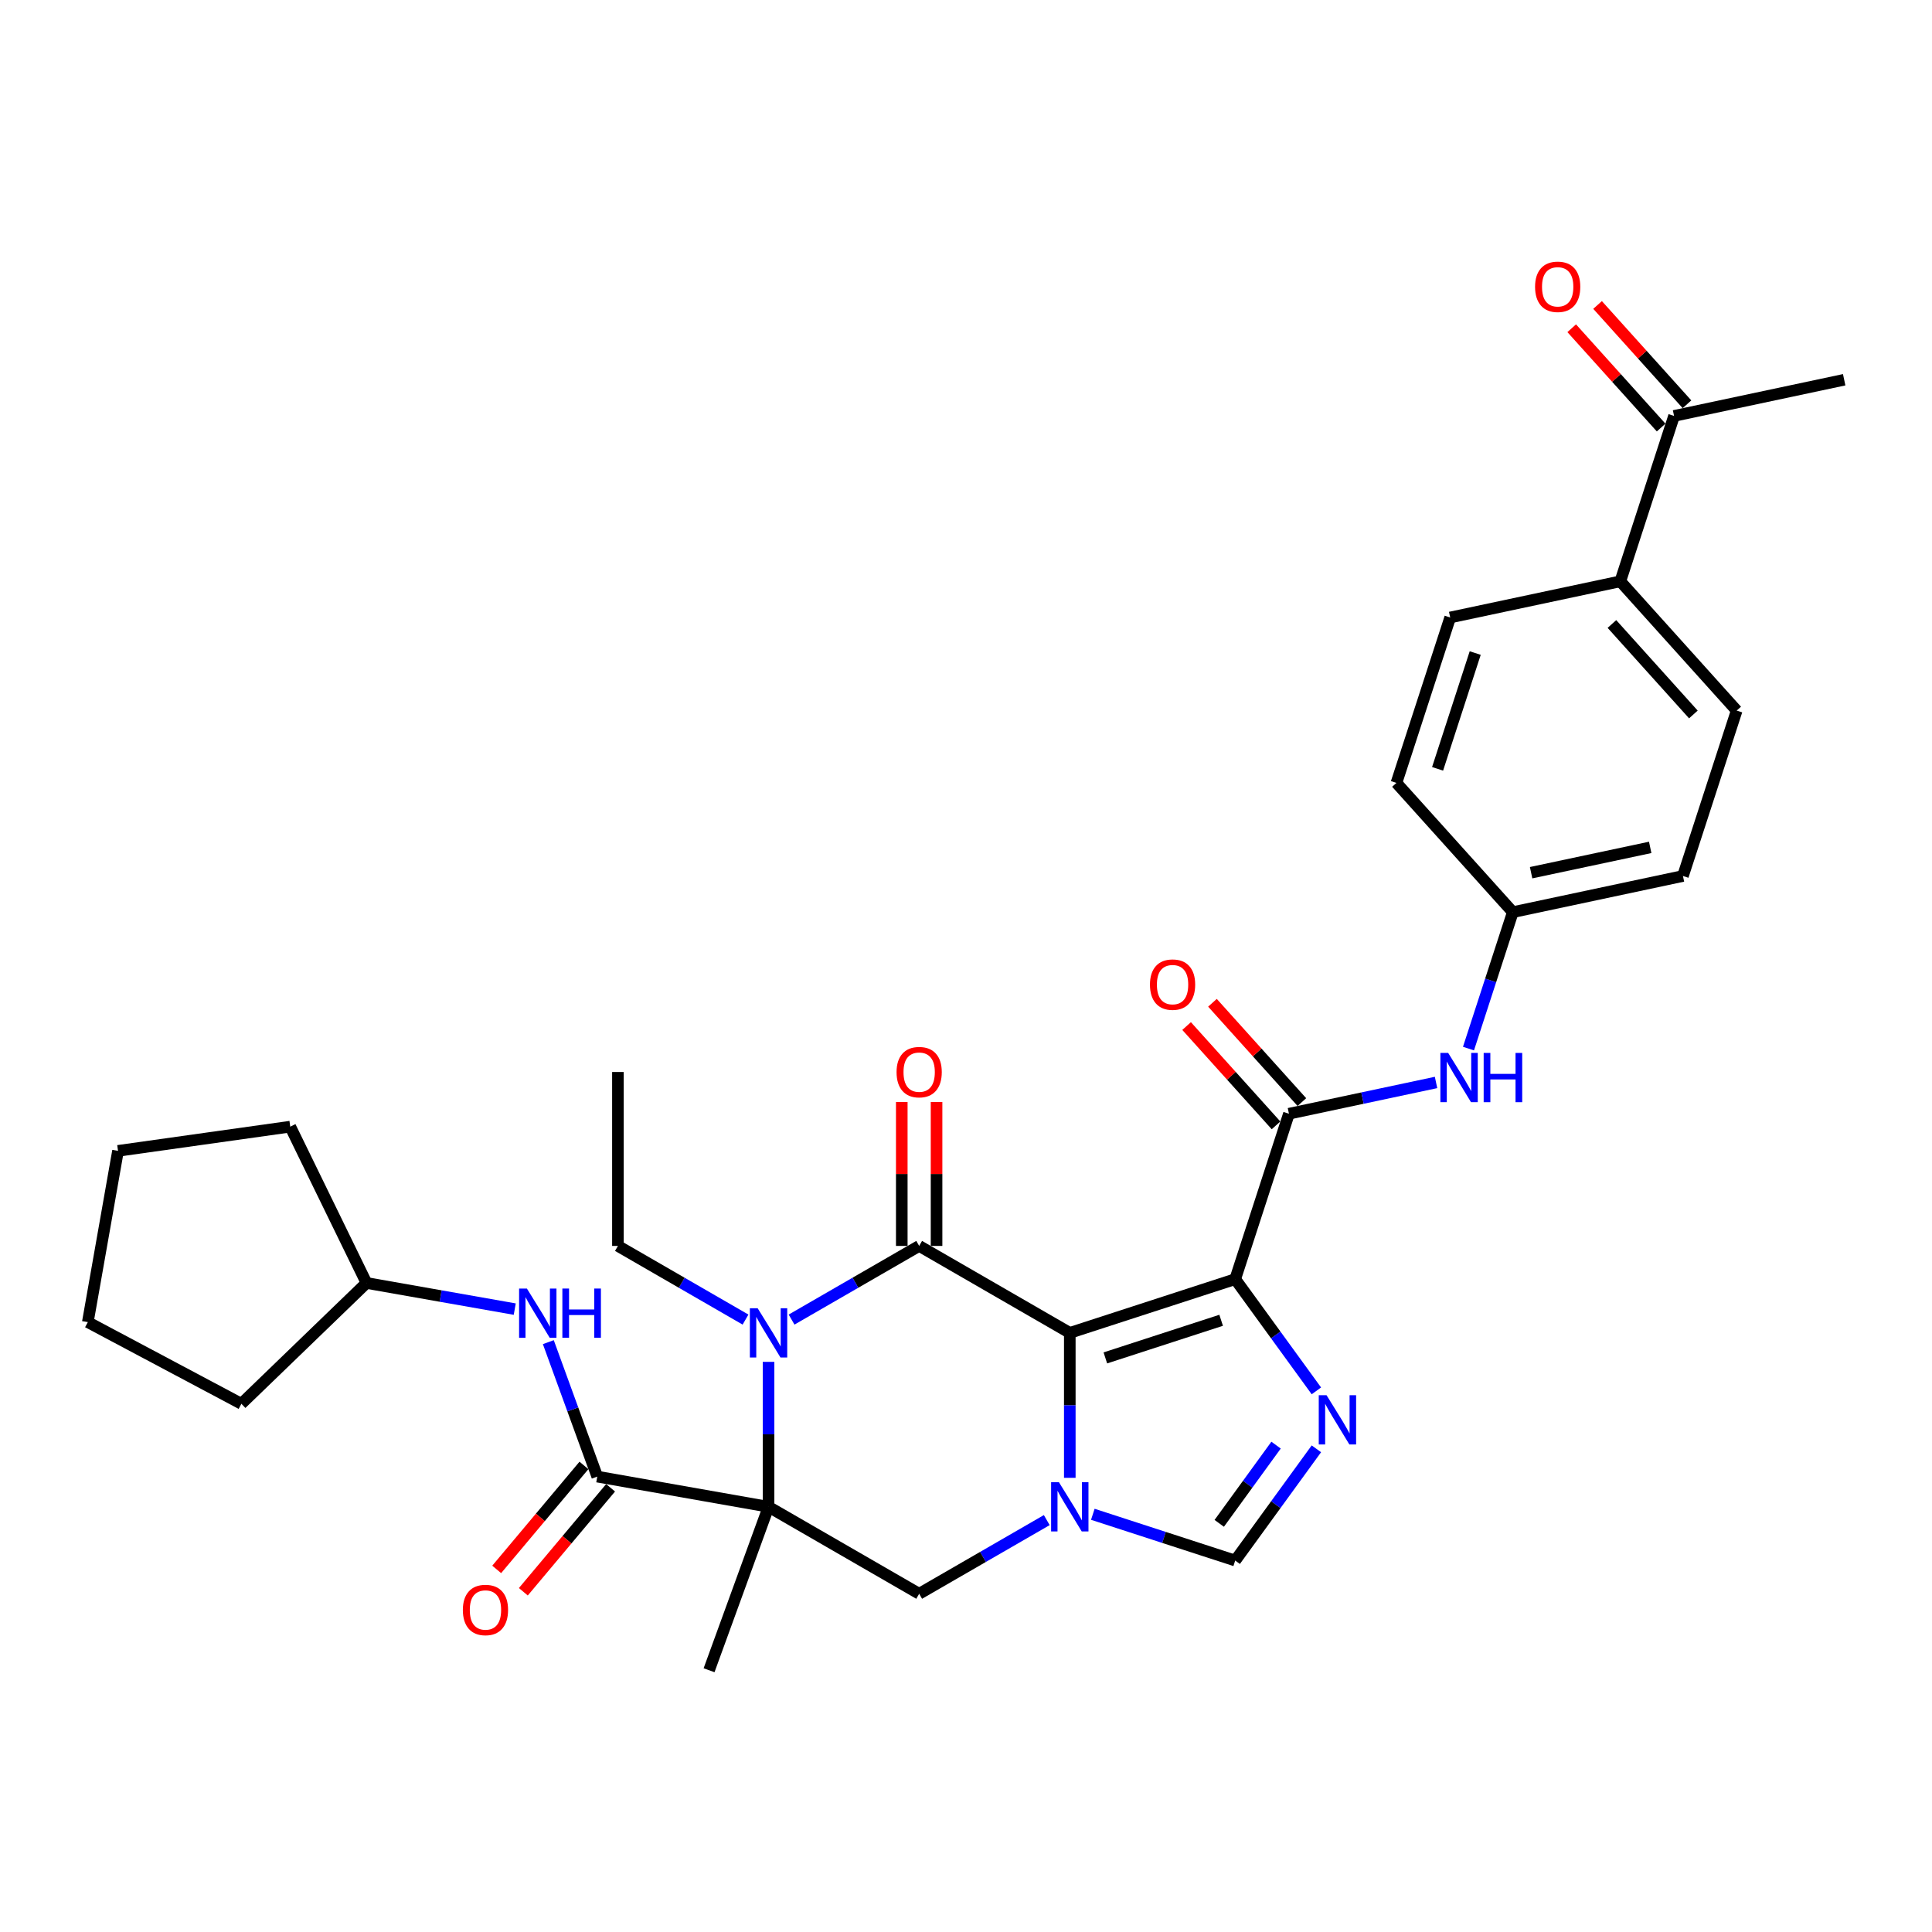 <?xml version='1.0' encoding='iso-8859-1'?>
<svg version='1.1' baseProfile='full'
              xmlns='http://www.w3.org/2000/svg'
                      xmlns:rdkit='http://www.rdkit.org/xml'
                      xmlns:xlink='http://www.w3.org/1999/xlink'
                  xml:space='preserve'
width='1000px' height='1000px' viewBox='0 0 1000 1000'>
<!-- END OF HEADER -->
<rect style='opacity:1.0;fill:#FFFFFF;stroke:none' width='1000' height='1000' x='0' y='0'> </rect>
<path class='bond-0' d='M 553.723,689.898 L 639.34,662.079' style='fill:none;fill-rule:evenodd;stroke:#000000;stroke-width:6px;stroke-linecap:butt;stroke-linejoin:miter;stroke-opacity:1' />
<path class='bond-0' d='M 572.129,702.848 L 632.061,683.375' style='fill:none;fill-rule:evenodd;stroke:#000000;stroke-width:6px;stroke-linecap:butt;stroke-linejoin:miter;stroke-opacity:1' />
<path class='bond-1' d='M 553.723,689.898 L 475.761,644.886' style='fill:none;fill-rule:evenodd;stroke:#000000;stroke-width:6px;stroke-linecap:butt;stroke-linejoin:miter;stroke-opacity:1' />
<path class='bond-2' d='M 553.723,689.898 L 553.723,727.41' style='fill:none;fill-rule:evenodd;stroke:#000000;stroke-width:6px;stroke-linecap:butt;stroke-linejoin:miter;stroke-opacity:1' />
<path class='bond-2' d='M 553.723,727.41 L 553.723,764.923' style='fill:none;fill-rule:evenodd;stroke:#0000FF;stroke-width:6px;stroke-linecap:butt;stroke-linejoin:miter;stroke-opacity:1' />
<path class='bond-3' d='M 639.34,662.079 L 660.349,690.995' style='fill:none;fill-rule:evenodd;stroke:#000000;stroke-width:6px;stroke-linecap:butt;stroke-linejoin:miter;stroke-opacity:1' />
<path class='bond-3' d='M 660.349,690.995 L 681.358,719.911' style='fill:none;fill-rule:evenodd;stroke:#0000FF;stroke-width:6px;stroke-linecap:butt;stroke-linejoin:miter;stroke-opacity:1' />
<path class='bond-4' d='M 639.34,662.079 L 667.159,576.462' style='fill:none;fill-rule:evenodd;stroke:#000000;stroke-width:6px;stroke-linecap:butt;stroke-linejoin:miter;stroke-opacity:1' />
<path class='bond-5' d='M 397.798,779.921 L 475.761,824.932' style='fill:none;fill-rule:evenodd;stroke:#000000;stroke-width:6px;stroke-linecap:butt;stroke-linejoin:miter;stroke-opacity:1' />
<path class='bond-6' d='M 397.798,779.921 L 309.143,764.289' style='fill:none;fill-rule:evenodd;stroke:#000000;stroke-width:6px;stroke-linecap:butt;stroke-linejoin:miter;stroke-opacity:1' />
<path class='bond-7' d='M 397.798,779.921 L 367.009,864.515' style='fill:none;fill-rule:evenodd;stroke:#000000;stroke-width:6px;stroke-linecap:butt;stroke-linejoin:miter;stroke-opacity:1' />
<path class='bond-8' d='M 397.798,779.921 L 397.798,742.408' style='fill:none;fill-rule:evenodd;stroke:#000000;stroke-width:6px;stroke-linecap:butt;stroke-linejoin:miter;stroke-opacity:1' />
<path class='bond-8' d='M 397.798,742.408 L 397.798,704.896' style='fill:none;fill-rule:evenodd;stroke:#0000FF;stroke-width:6px;stroke-linecap:butt;stroke-linejoin:miter;stroke-opacity:1' />
<path class='bond-9' d='M 475.761,644.886 L 442.739,663.951' style='fill:none;fill-rule:evenodd;stroke:#000000;stroke-width:6px;stroke-linecap:butt;stroke-linejoin:miter;stroke-opacity:1' />
<path class='bond-9' d='M 442.739,663.951 L 409.717,683.016' style='fill:none;fill-rule:evenodd;stroke:#0000FF;stroke-width:6px;stroke-linecap:butt;stroke-linejoin:miter;stroke-opacity:1' />
<path class='bond-10' d='M 484.763,644.886 L 484.763,607.644' style='fill:none;fill-rule:evenodd;stroke:#000000;stroke-width:6px;stroke-linecap:butt;stroke-linejoin:miter;stroke-opacity:1' />
<path class='bond-10' d='M 484.763,607.644 L 484.763,570.401' style='fill:none;fill-rule:evenodd;stroke:#FF0000;stroke-width:6px;stroke-linecap:butt;stroke-linejoin:miter;stroke-opacity:1' />
<path class='bond-10' d='M 466.758,644.886 L 466.758,607.644' style='fill:none;fill-rule:evenodd;stroke:#000000;stroke-width:6px;stroke-linecap:butt;stroke-linejoin:miter;stroke-opacity:1' />
<path class='bond-10' d='M 466.758,607.644 L 466.758,570.401' style='fill:none;fill-rule:evenodd;stroke:#FF0000;stroke-width:6px;stroke-linecap:butt;stroke-linejoin:miter;stroke-opacity:1' />
<path class='bond-11' d='M 541.804,786.802 L 508.782,805.867' style='fill:none;fill-rule:evenodd;stroke:#0000FF;stroke-width:6px;stroke-linecap:butt;stroke-linejoin:miter;stroke-opacity:1' />
<path class='bond-11' d='M 508.782,805.867 L 475.761,824.932' style='fill:none;fill-rule:evenodd;stroke:#000000;stroke-width:6px;stroke-linecap:butt;stroke-linejoin:miter;stroke-opacity:1' />
<path class='bond-12' d='M 565.642,783.794 L 602.491,795.767' style='fill:none;fill-rule:evenodd;stroke:#0000FF;stroke-width:6px;stroke-linecap:butt;stroke-linejoin:miter;stroke-opacity:1' />
<path class='bond-12' d='M 602.491,795.767 L 639.34,807.74' style='fill:none;fill-rule:evenodd;stroke:#000000;stroke-width:6px;stroke-linecap:butt;stroke-linejoin:miter;stroke-opacity:1' />
<path class='bond-13' d='M 385.879,683.016 L 352.858,663.951' style='fill:none;fill-rule:evenodd;stroke:#0000FF;stroke-width:6px;stroke-linecap:butt;stroke-linejoin:miter;stroke-opacity:1' />
<path class='bond-13' d='M 352.858,663.951 L 319.836,644.886' style='fill:none;fill-rule:evenodd;stroke:#000000;stroke-width:6px;stroke-linecap:butt;stroke-linejoin:miter;stroke-opacity:1' />
<path class='bond-14' d='M 681.358,749.907 L 660.349,778.823' style='fill:none;fill-rule:evenodd;stroke:#0000FF;stroke-width:6px;stroke-linecap:butt;stroke-linejoin:miter;stroke-opacity:1' />
<path class='bond-14' d='M 660.349,778.823 L 639.34,807.74' style='fill:none;fill-rule:evenodd;stroke:#000000;stroke-width:6px;stroke-linecap:butt;stroke-linejoin:miter;stroke-opacity:1' />
<path class='bond-14' d='M 660.489,747.999 L 645.783,768.241' style='fill:none;fill-rule:evenodd;stroke:#0000FF;stroke-width:6px;stroke-linecap:butt;stroke-linejoin:miter;stroke-opacity:1' />
<path class='bond-14' d='M 645.783,768.241 L 631.077,788.482' style='fill:none;fill-rule:evenodd;stroke:#000000;stroke-width:6px;stroke-linecap:butt;stroke-linejoin:miter;stroke-opacity:1' />
<path class='bond-15' d='M 309.143,764.289 L 296.477,729.49' style='fill:none;fill-rule:evenodd;stroke:#000000;stroke-width:6px;stroke-linecap:butt;stroke-linejoin:miter;stroke-opacity:1' />
<path class='bond-15' d='M 296.477,729.49 L 283.812,694.692' style='fill:none;fill-rule:evenodd;stroke:#0000FF;stroke-width:6px;stroke-linecap:butt;stroke-linejoin:miter;stroke-opacity:1' />
<path class='bond-16' d='M 302.247,758.502 L 279.667,785.412' style='fill:none;fill-rule:evenodd;stroke:#000000;stroke-width:6px;stroke-linecap:butt;stroke-linejoin:miter;stroke-opacity:1' />
<path class='bond-16' d='M 279.667,785.412 L 257.086,812.322' style='fill:none;fill-rule:evenodd;stroke:#FF0000;stroke-width:6px;stroke-linecap:butt;stroke-linejoin:miter;stroke-opacity:1' />
<path class='bond-16' d='M 316.039,770.075 L 293.459,796.985' style='fill:none;fill-rule:evenodd;stroke:#000000;stroke-width:6px;stroke-linecap:butt;stroke-linejoin:miter;stroke-opacity:1' />
<path class='bond-16' d='M 293.459,796.985 L 270.879,823.895' style='fill:none;fill-rule:evenodd;stroke:#FF0000;stroke-width:6px;stroke-linecap:butt;stroke-linejoin:miter;stroke-opacity:1' />
<path class='bond-17' d='M 667.159,576.462 L 705.227,568.37' style='fill:none;fill-rule:evenodd;stroke:#000000;stroke-width:6px;stroke-linecap:butt;stroke-linejoin:miter;stroke-opacity:1' />
<path class='bond-17' d='M 705.227,568.37 L 743.296,560.279' style='fill:none;fill-rule:evenodd;stroke:#0000FF;stroke-width:6px;stroke-linecap:butt;stroke-linejoin:miter;stroke-opacity:1' />
<path class='bond-18' d='M 673.849,570.438 L 650.707,544.737' style='fill:none;fill-rule:evenodd;stroke:#000000;stroke-width:6px;stroke-linecap:butt;stroke-linejoin:miter;stroke-opacity:1' />
<path class='bond-18' d='M 650.707,544.737 L 627.565,519.035' style='fill:none;fill-rule:evenodd;stroke:#FF0000;stroke-width:6px;stroke-linecap:butt;stroke-linejoin:miter;stroke-opacity:1' />
<path class='bond-18' d='M 660.469,582.486 L 637.327,556.784' style='fill:none;fill-rule:evenodd;stroke:#000000;stroke-width:6px;stroke-linecap:butt;stroke-linejoin:miter;stroke-opacity:1' />
<path class='bond-18' d='M 637.327,556.784 L 614.185,531.082' style='fill:none;fill-rule:evenodd;stroke:#FF0000;stroke-width:6px;stroke-linecap:butt;stroke-linejoin:miter;stroke-opacity:1' />
<path class='bond-19' d='M 760.088,542.747 L 771.561,507.438' style='fill:none;fill-rule:evenodd;stroke:#0000FF;stroke-width:6px;stroke-linecap:butt;stroke-linejoin:miter;stroke-opacity:1' />
<path class='bond-19' d='M 771.561,507.438 L 783.033,472.128' style='fill:none;fill-rule:evenodd;stroke:#000000;stroke-width:6px;stroke-linecap:butt;stroke-linejoin:miter;stroke-opacity:1' />
<path class='bond-20' d='M 266.434,677.593 L 228.066,670.827' style='fill:none;fill-rule:evenodd;stroke:#0000FF;stroke-width:6px;stroke-linecap:butt;stroke-linejoin:miter;stroke-opacity:1' />
<path class='bond-20' d='M 228.066,670.827 L 189.698,664.062' style='fill:none;fill-rule:evenodd;stroke:#000000;stroke-width:6px;stroke-linecap:butt;stroke-linejoin:miter;stroke-opacity:1' />
<path class='bond-21' d='M 866.49,215.277 L 838.671,300.894' style='fill:none;fill-rule:evenodd;stroke:#000000;stroke-width:6px;stroke-linecap:butt;stroke-linejoin:miter;stroke-opacity:1' />
<path class='bond-22' d='M 873.18,209.253 L 850.038,183.551' style='fill:none;fill-rule:evenodd;stroke:#000000;stroke-width:6px;stroke-linecap:butt;stroke-linejoin:miter;stroke-opacity:1' />
<path class='bond-22' d='M 850.038,183.551 L 826.896,157.85' style='fill:none;fill-rule:evenodd;stroke:#FF0000;stroke-width:6px;stroke-linecap:butt;stroke-linejoin:miter;stroke-opacity:1' />
<path class='bond-22' d='M 859.799,221.3 L 836.658,195.599' style='fill:none;fill-rule:evenodd;stroke:#000000;stroke-width:6px;stroke-linecap:butt;stroke-linejoin:miter;stroke-opacity:1' />
<path class='bond-22' d='M 836.658,195.599 L 813.516,169.897' style='fill:none;fill-rule:evenodd;stroke:#FF0000;stroke-width:6px;stroke-linecap:butt;stroke-linejoin:miter;stroke-opacity:1' />
<path class='bond-23' d='M 866.49,215.277 L 954.545,196.56' style='fill:none;fill-rule:evenodd;stroke:#000000;stroke-width:6px;stroke-linecap:butt;stroke-linejoin:miter;stroke-opacity:1' />
<path class='bond-24' d='M 838.671,300.894 L 898.908,367.794' style='fill:none;fill-rule:evenodd;stroke:#000000;stroke-width:6px;stroke-linecap:butt;stroke-linejoin:miter;stroke-opacity:1' />
<path class='bond-24' d='M 834.326,322.976 L 876.492,369.806' style='fill:none;fill-rule:evenodd;stroke:#000000;stroke-width:6px;stroke-linecap:butt;stroke-linejoin:miter;stroke-opacity:1' />
<path class='bond-25' d='M 838.671,300.894 L 750.615,319.611' style='fill:none;fill-rule:evenodd;stroke:#000000;stroke-width:6px;stroke-linecap:butt;stroke-linejoin:miter;stroke-opacity:1' />
<path class='bond-26' d='M 783.033,472.128 L 722.796,405.228' style='fill:none;fill-rule:evenodd;stroke:#000000;stroke-width:6px;stroke-linecap:butt;stroke-linejoin:miter;stroke-opacity:1' />
<path class='bond-27' d='M 783.033,472.128 L 871.089,453.411' style='fill:none;fill-rule:evenodd;stroke:#000000;stroke-width:6px;stroke-linecap:butt;stroke-linejoin:miter;stroke-opacity:1' />
<path class='bond-27' d='M 792.498,451.709 L 854.138,438.607' style='fill:none;fill-rule:evenodd;stroke:#000000;stroke-width:6px;stroke-linecap:butt;stroke-linejoin:miter;stroke-opacity:1' />
<path class='bond-28' d='M 898.908,367.794 L 871.089,453.411' style='fill:none;fill-rule:evenodd;stroke:#000000;stroke-width:6px;stroke-linecap:butt;stroke-linejoin:miter;stroke-opacity:1' />
<path class='bond-29' d='M 750.615,319.611 L 722.796,405.228' style='fill:none;fill-rule:evenodd;stroke:#000000;stroke-width:6px;stroke-linecap:butt;stroke-linejoin:miter;stroke-opacity:1' />
<path class='bond-29' d='M 763.565,338.017 L 744.092,397.949' style='fill:none;fill-rule:evenodd;stroke:#000000;stroke-width:6px;stroke-linecap:butt;stroke-linejoin:miter;stroke-opacity:1' />
<path class='bond-30' d='M 319.836,644.886 L 319.836,554.863' style='fill:none;fill-rule:evenodd;stroke:#000000;stroke-width:6px;stroke-linecap:butt;stroke-linejoin:miter;stroke-opacity:1' />
<path class='bond-31' d='M 189.698,664.062 L 124.94,726.597' style='fill:none;fill-rule:evenodd;stroke:#000000;stroke-width:6px;stroke-linecap:butt;stroke-linejoin:miter;stroke-opacity:1' />
<path class='bond-32' d='M 189.698,664.062 L 150.234,583.15' style='fill:none;fill-rule:evenodd;stroke:#000000;stroke-width:6px;stroke-linecap:butt;stroke-linejoin:miter;stroke-opacity:1' />
<path class='bond-33' d='M 124.94,726.597 L 45.455,684.334' style='fill:none;fill-rule:evenodd;stroke:#000000;stroke-width:6px;stroke-linecap:butt;stroke-linejoin:miter;stroke-opacity:1' />
<path class='bond-34' d='M 150.234,583.15 L 61.087,595.679' style='fill:none;fill-rule:evenodd;stroke:#000000;stroke-width:6px;stroke-linecap:butt;stroke-linejoin:miter;stroke-opacity:1' />
<path class='bond-35' d='M 45.455,684.334 L 61.087,595.679' style='fill:none;fill-rule:evenodd;stroke:#000000;stroke-width:6px;stroke-linecap:butt;stroke-linejoin:miter;stroke-opacity:1' />
<path  class='atom-4' d='M 548.088 767.174
L 556.442 780.677
Q 557.27 782.009, 558.602 784.422
Q 559.935 786.835, 560.007 786.979
L 560.007 767.174
L 563.391 767.174
L 563.391 792.668
L 559.899 792.668
L 550.932 777.904
Q 549.888 776.176, 548.772 774.195
Q 547.691 772.215, 547.367 771.603
L 547.367 792.668
L 544.055 792.668
L 544.055 767.174
L 548.088 767.174
' fill='#0000FF'/>
<path  class='atom-5' d='M 392.163 677.15
L 400.517 690.654
Q 401.345 691.986, 402.678 694.399
Q 404.01 696.812, 404.082 696.956
L 404.082 677.15
L 407.467 677.15
L 407.467 702.645
L 403.974 702.645
L 395.008 687.881
Q 393.963 686.153, 392.847 684.172
Q 391.767 682.192, 391.443 681.58
L 391.443 702.645
L 388.13 702.645
L 388.13 677.15
L 392.163 677.15
' fill='#0000FF'/>
<path  class='atom-6' d='M 686.619 722.162
L 694.973 735.666
Q 695.801 736.998, 697.134 739.41
Q 698.466 741.823, 698.538 741.967
L 698.538 722.162
L 701.923 722.162
L 701.923 747.657
L 698.43 747.657
L 689.464 732.893
Q 688.419 731.164, 687.303 729.184
Q 686.223 727.203, 685.899 726.591
L 685.899 747.657
L 682.586 747.657
L 682.586 722.162
L 686.619 722.162
' fill='#0000FF'/>
<path  class='atom-11' d='M 749.579 544.998
L 757.933 558.501
Q 758.762 559.834, 760.094 562.246
Q 761.426 564.659, 761.498 564.803
L 761.498 544.998
L 764.883 544.998
L 764.883 570.492
L 761.39 570.492
L 752.424 555.729
Q 751.38 554, 750.263 552.02
Q 749.183 550.039, 748.859 549.427
L 748.859 570.492
L 745.546 570.492
L 745.546 544.998
L 749.579 544.998
' fill='#0000FF'/>
<path  class='atom-11' d='M 767.944 544.998
L 771.401 544.998
L 771.401 555.837
L 784.436 555.837
L 784.436 544.998
L 787.893 544.998
L 787.893 570.492
L 784.436 570.492
L 784.436 558.717
L 771.401 558.717
L 771.401 570.492
L 767.944 570.492
L 767.944 544.998
' fill='#0000FF'/>
<path  class='atom-12' d='M 272.718 666.947
L 281.072 680.451
Q 281.9 681.783, 283.232 684.196
Q 284.565 686.608, 284.637 686.752
L 284.637 666.947
L 288.022 666.947
L 288.022 692.442
L 284.529 692.442
L 275.562 677.678
Q 274.518 675.949, 273.402 673.969
Q 272.321 671.988, 271.997 671.376
L 271.997 692.442
L 268.685 692.442
L 268.685 666.947
L 272.718 666.947
' fill='#0000FF'/>
<path  class='atom-12' d='M 291.082 666.947
L 294.539 666.947
L 294.539 677.786
L 307.575 677.786
L 307.575 666.947
L 311.031 666.947
L 311.031 692.442
L 307.575 692.442
L 307.575 680.667
L 294.539 680.667
L 294.539 692.442
L 291.082 692.442
L 291.082 666.947
' fill='#0000FF'/>
<path  class='atom-13' d='M 464.058 554.935
Q 464.058 548.813, 467.082 545.393
Q 470.107 541.972, 475.761 541.972
Q 481.414 541.972, 484.439 545.393
Q 487.464 548.813, 487.464 554.935
Q 487.464 561.129, 484.403 564.657
Q 481.342 568.15, 475.761 568.15
Q 470.143 568.15, 467.082 564.657
Q 464.058 561.165, 464.058 554.935
M 475.761 565.27
Q 479.65 565.27, 481.738 562.677
Q 483.863 560.048, 483.863 554.935
Q 483.863 549.93, 481.738 547.409
Q 479.65 544.852, 475.761 544.852
Q 471.872 544.852, 469.747 547.373
Q 467.659 549.894, 467.659 554.935
Q 467.659 560.084, 469.747 562.677
Q 471.872 565.27, 475.761 565.27
' fill='#FF0000'/>
<path  class='atom-14' d='M 239.574 833.322
Q 239.574 827.201, 242.599 823.78
Q 245.624 820.359, 251.277 820.359
Q 256.93 820.359, 259.955 823.78
Q 262.98 827.201, 262.98 833.322
Q 262.98 839.516, 259.919 843.045
Q 256.858 846.538, 251.277 846.538
Q 245.66 846.538, 242.599 843.045
Q 239.574 839.552, 239.574 833.322
M 251.277 843.657
Q 255.166 843.657, 257.255 841.064
Q 259.379 838.436, 259.379 833.322
Q 259.379 828.317, 257.255 825.796
Q 255.166 823.24, 251.277 823.24
Q 247.388 823.24, 245.263 825.76
Q 243.175 828.281, 243.175 833.322
Q 243.175 838.472, 245.263 841.064
Q 247.388 843.657, 251.277 843.657
' fill='#FF0000'/>
<path  class='atom-15' d='M 595.219 509.634
Q 595.219 503.512, 598.243 500.091
Q 601.268 496.67, 606.922 496.67
Q 612.575 496.67, 615.6 500.091
Q 618.625 503.512, 618.625 509.634
Q 618.625 515.827, 615.564 519.356
Q 612.503 522.849, 606.922 522.849
Q 601.304 522.849, 598.243 519.356
Q 595.219 515.863, 595.219 509.634
M 606.922 519.968
Q 610.811 519.968, 612.899 517.376
Q 615.024 514.747, 615.024 509.634
Q 615.024 504.628, 612.899 502.108
Q 610.811 499.551, 606.922 499.551
Q 603.033 499.551, 600.908 502.072
Q 598.819 504.592, 598.819 509.634
Q 598.819 514.783, 600.908 517.376
Q 603.033 519.968, 606.922 519.968
' fill='#FF0000'/>
<path  class='atom-18' d='M 794.549 148.448
Q 794.549 142.327, 797.574 138.906
Q 800.599 135.485, 806.252 135.485
Q 811.906 135.485, 814.93 138.906
Q 817.955 142.327, 817.955 148.448
Q 817.955 154.642, 814.894 158.171
Q 811.834 161.664, 806.252 161.664
Q 800.635 161.664, 797.574 158.171
Q 794.549 154.678, 794.549 148.448
M 806.252 158.783
Q 810.141 158.783, 812.23 156.19
Q 814.354 153.562, 814.354 148.448
Q 814.354 143.443, 812.23 140.922
Q 810.141 138.366, 806.252 138.366
Q 802.363 138.366, 800.239 140.886
Q 798.15 143.407, 798.15 148.448
Q 798.15 153.598, 800.239 156.19
Q 802.363 158.783, 806.252 158.783
' fill='#FF0000'/>
</svg>
